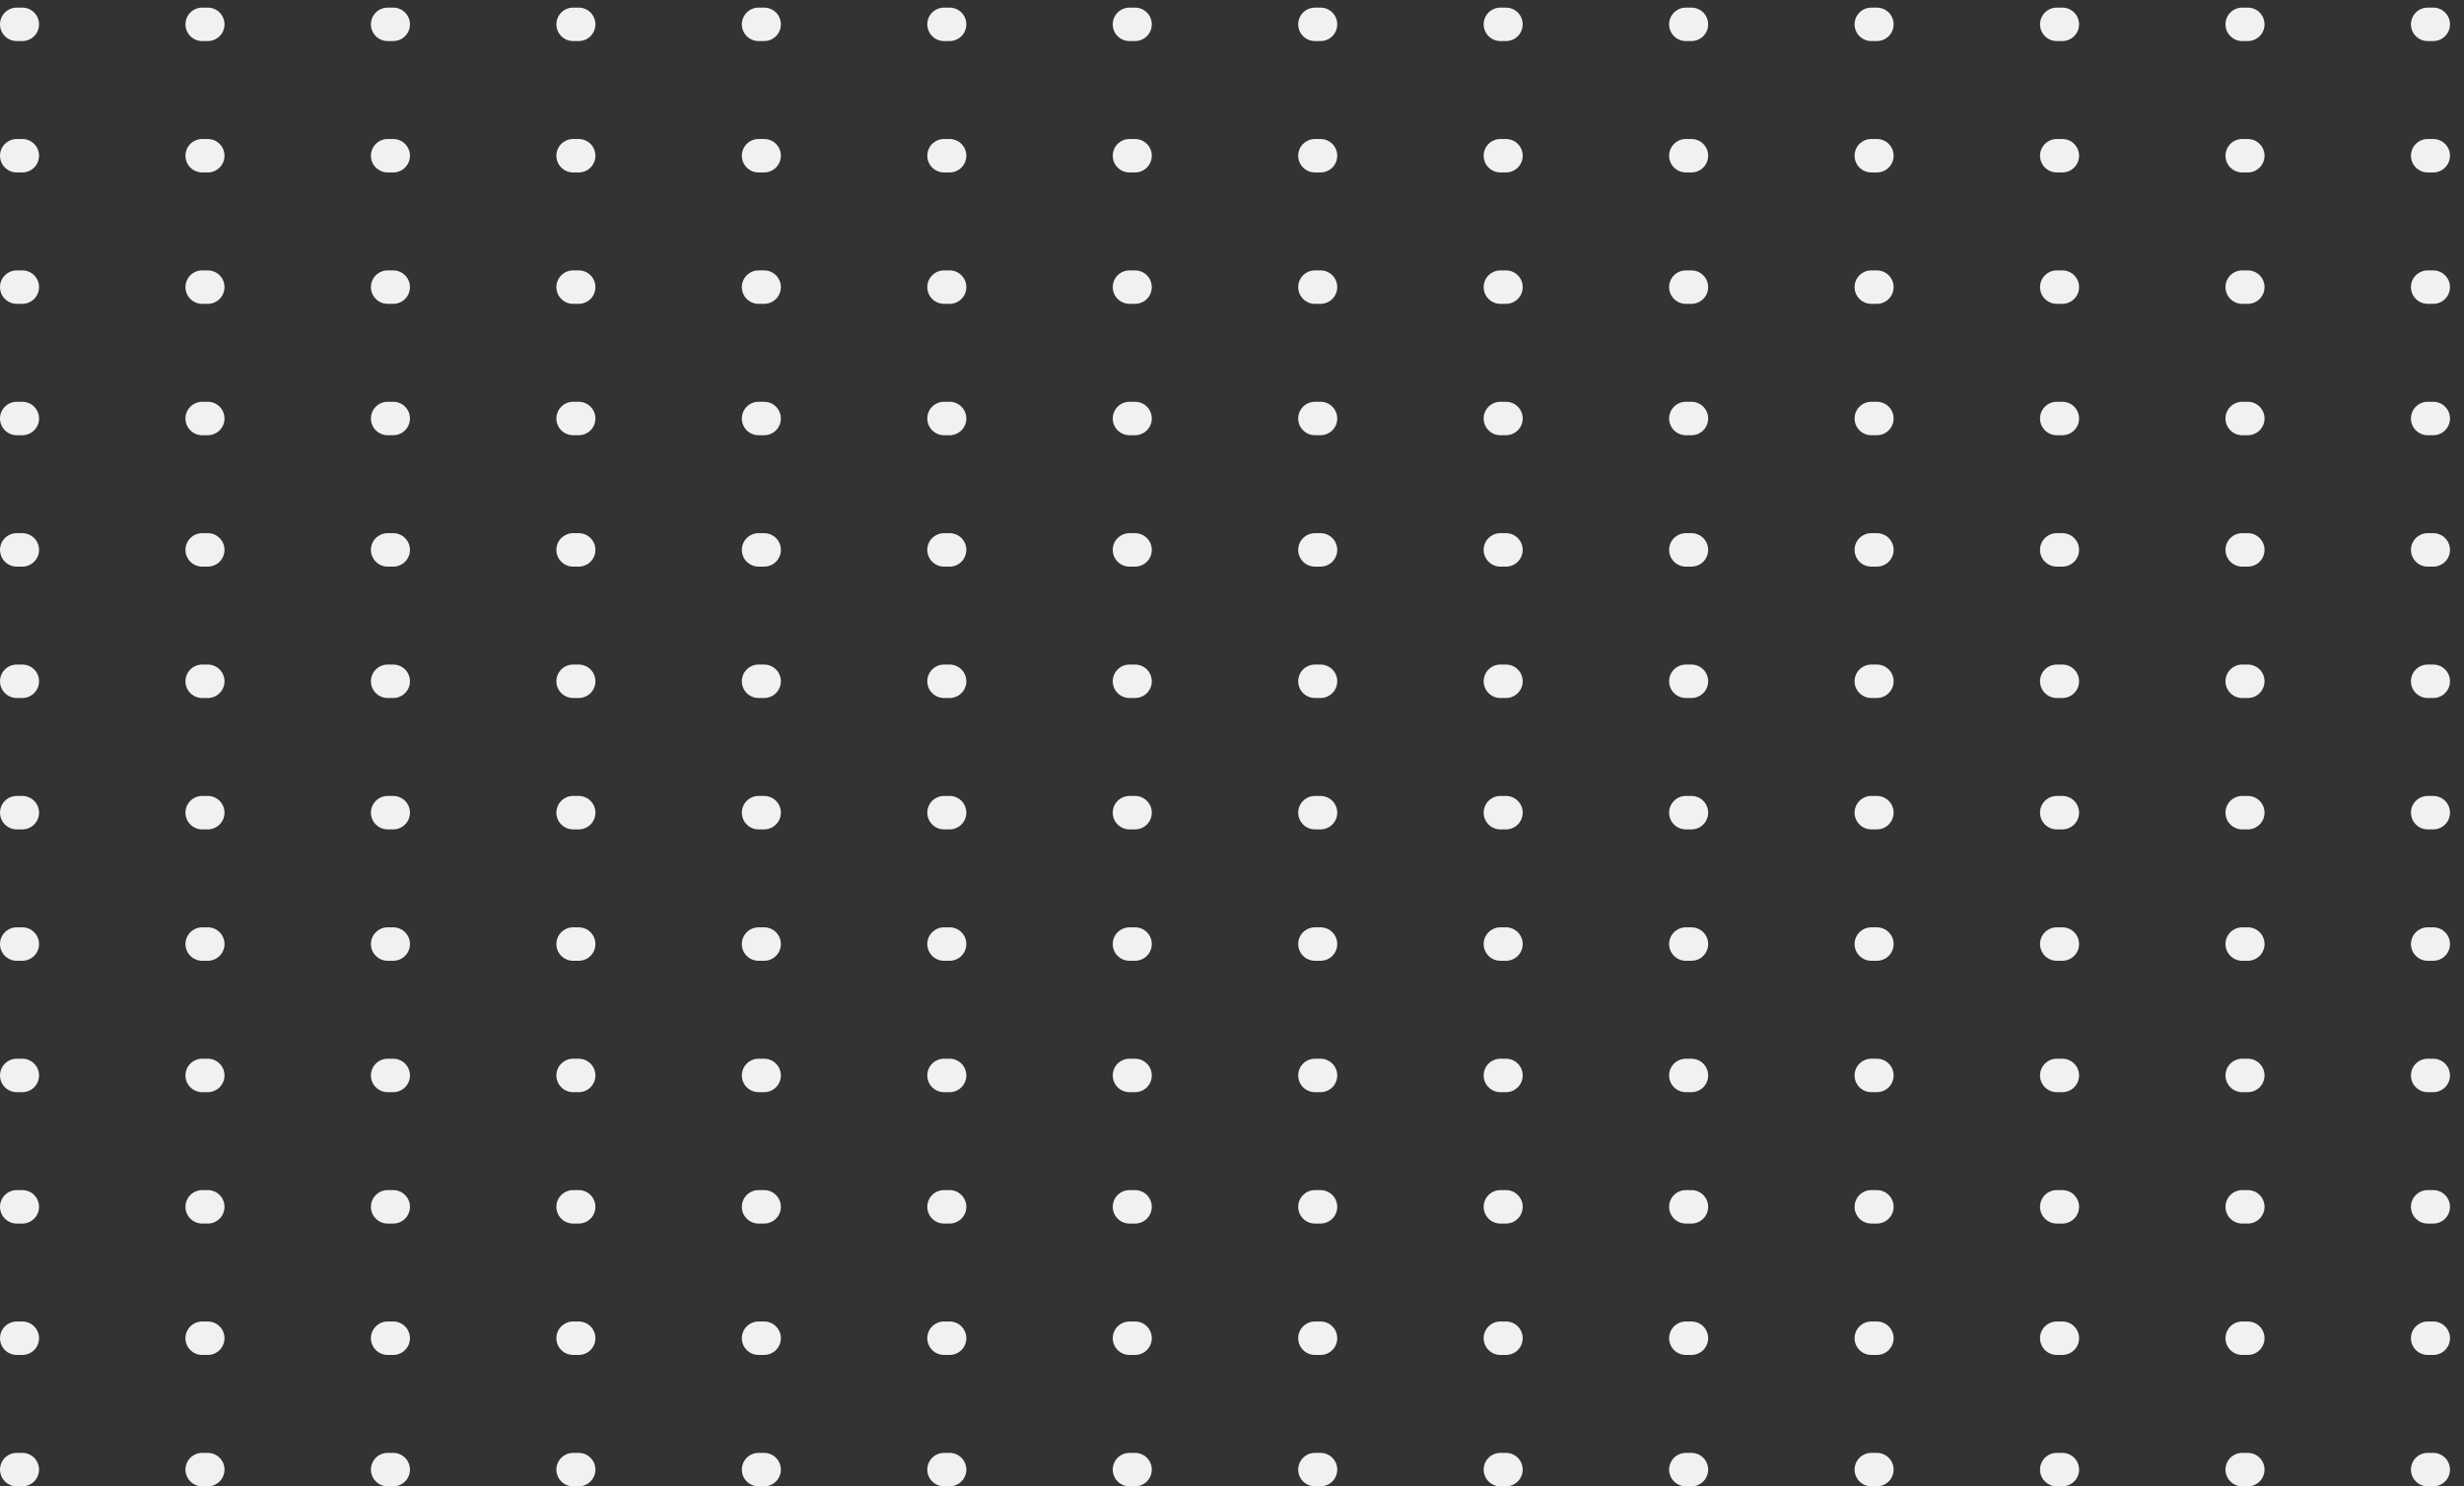 <svg width="300" height="181" viewBox="0 0 300 181" fill="none" xmlns="http://www.w3.org/2000/svg">
<rect x="0" y="0" width="300" height="181" fill="#333333" stroke="none"/>
<line x1="2.037" y1="2.963" x2="297.963" y2="2.963" stroke="#F1F1F3" stroke-width="4.074" stroke-linecap="round" stroke-dasharray="0.68 21.9"/>
<line x1="2.037" y1="18.963" x2="297.963" y2="18.963" stroke="#F1F1F3" stroke-width="4.074" stroke-linecap="round" stroke-dasharray="0.68 21.9"/>
<line x1="2.037" y1="34.963" x2="297.963" y2="34.963" stroke="#F1F1F3" stroke-width="4.074" stroke-linecap="round" stroke-dasharray="0.68 21.9"/>
<line x1="2.037" y1="50.963" x2="297.963" y2="50.963" stroke="#F1F1F3" stroke-width="4.074" stroke-linecap="round" stroke-dasharray="0.68 21.9"/>
<line x1="2.037" y1="66.963" x2="297.963" y2="66.963" stroke="#F1F1F3" stroke-width="4.074" stroke-linecap="round" stroke-dasharray="0.68 21.9"/>
<line x1="2.037" y1="82.963" x2="297.963" y2="82.963" stroke="#F1F1F3" stroke-width="4.074" stroke-linecap="round" stroke-dasharray="0.68 21.9"/>
<line x1="2.037" y1="98.963" x2="297.963" y2="98.963" stroke="#F1F1F3" stroke-width="4.074" stroke-linecap="round" stroke-dasharray="0.68 21.9"/>
<line x1="2.037" y1="114.963" x2="297.963" y2="114.963" stroke="#F1F1F3" stroke-width="4.074" stroke-linecap="round" stroke-dasharray="0.68 21.9"/>
<line x1="2.037" y1="130.963" x2="297.963" y2="130.963" stroke="#F1F1F3" stroke-width="4.074" stroke-linecap="round" stroke-dasharray="0.68 21.9"/>
<line x1="2.037" y1="146.963" x2="297.963" y2="146.963" stroke="#F1F1F3" stroke-width="4.074" stroke-linecap="round" stroke-dasharray="0.68 21.9"/>
<line x1="2.037" y1="162.963" x2="297.963" y2="162.963" stroke="#F1F1F3" stroke-width="4.074" stroke-linecap="round" stroke-dasharray="0.68 21.9"/>
<line x1="2.037" y1="178.963" x2="297.963" y2="178.963" stroke="#F1F1F3" stroke-width="4.074" stroke-linecap="round" stroke-dasharray="0.68 21.9"/>
</svg>
